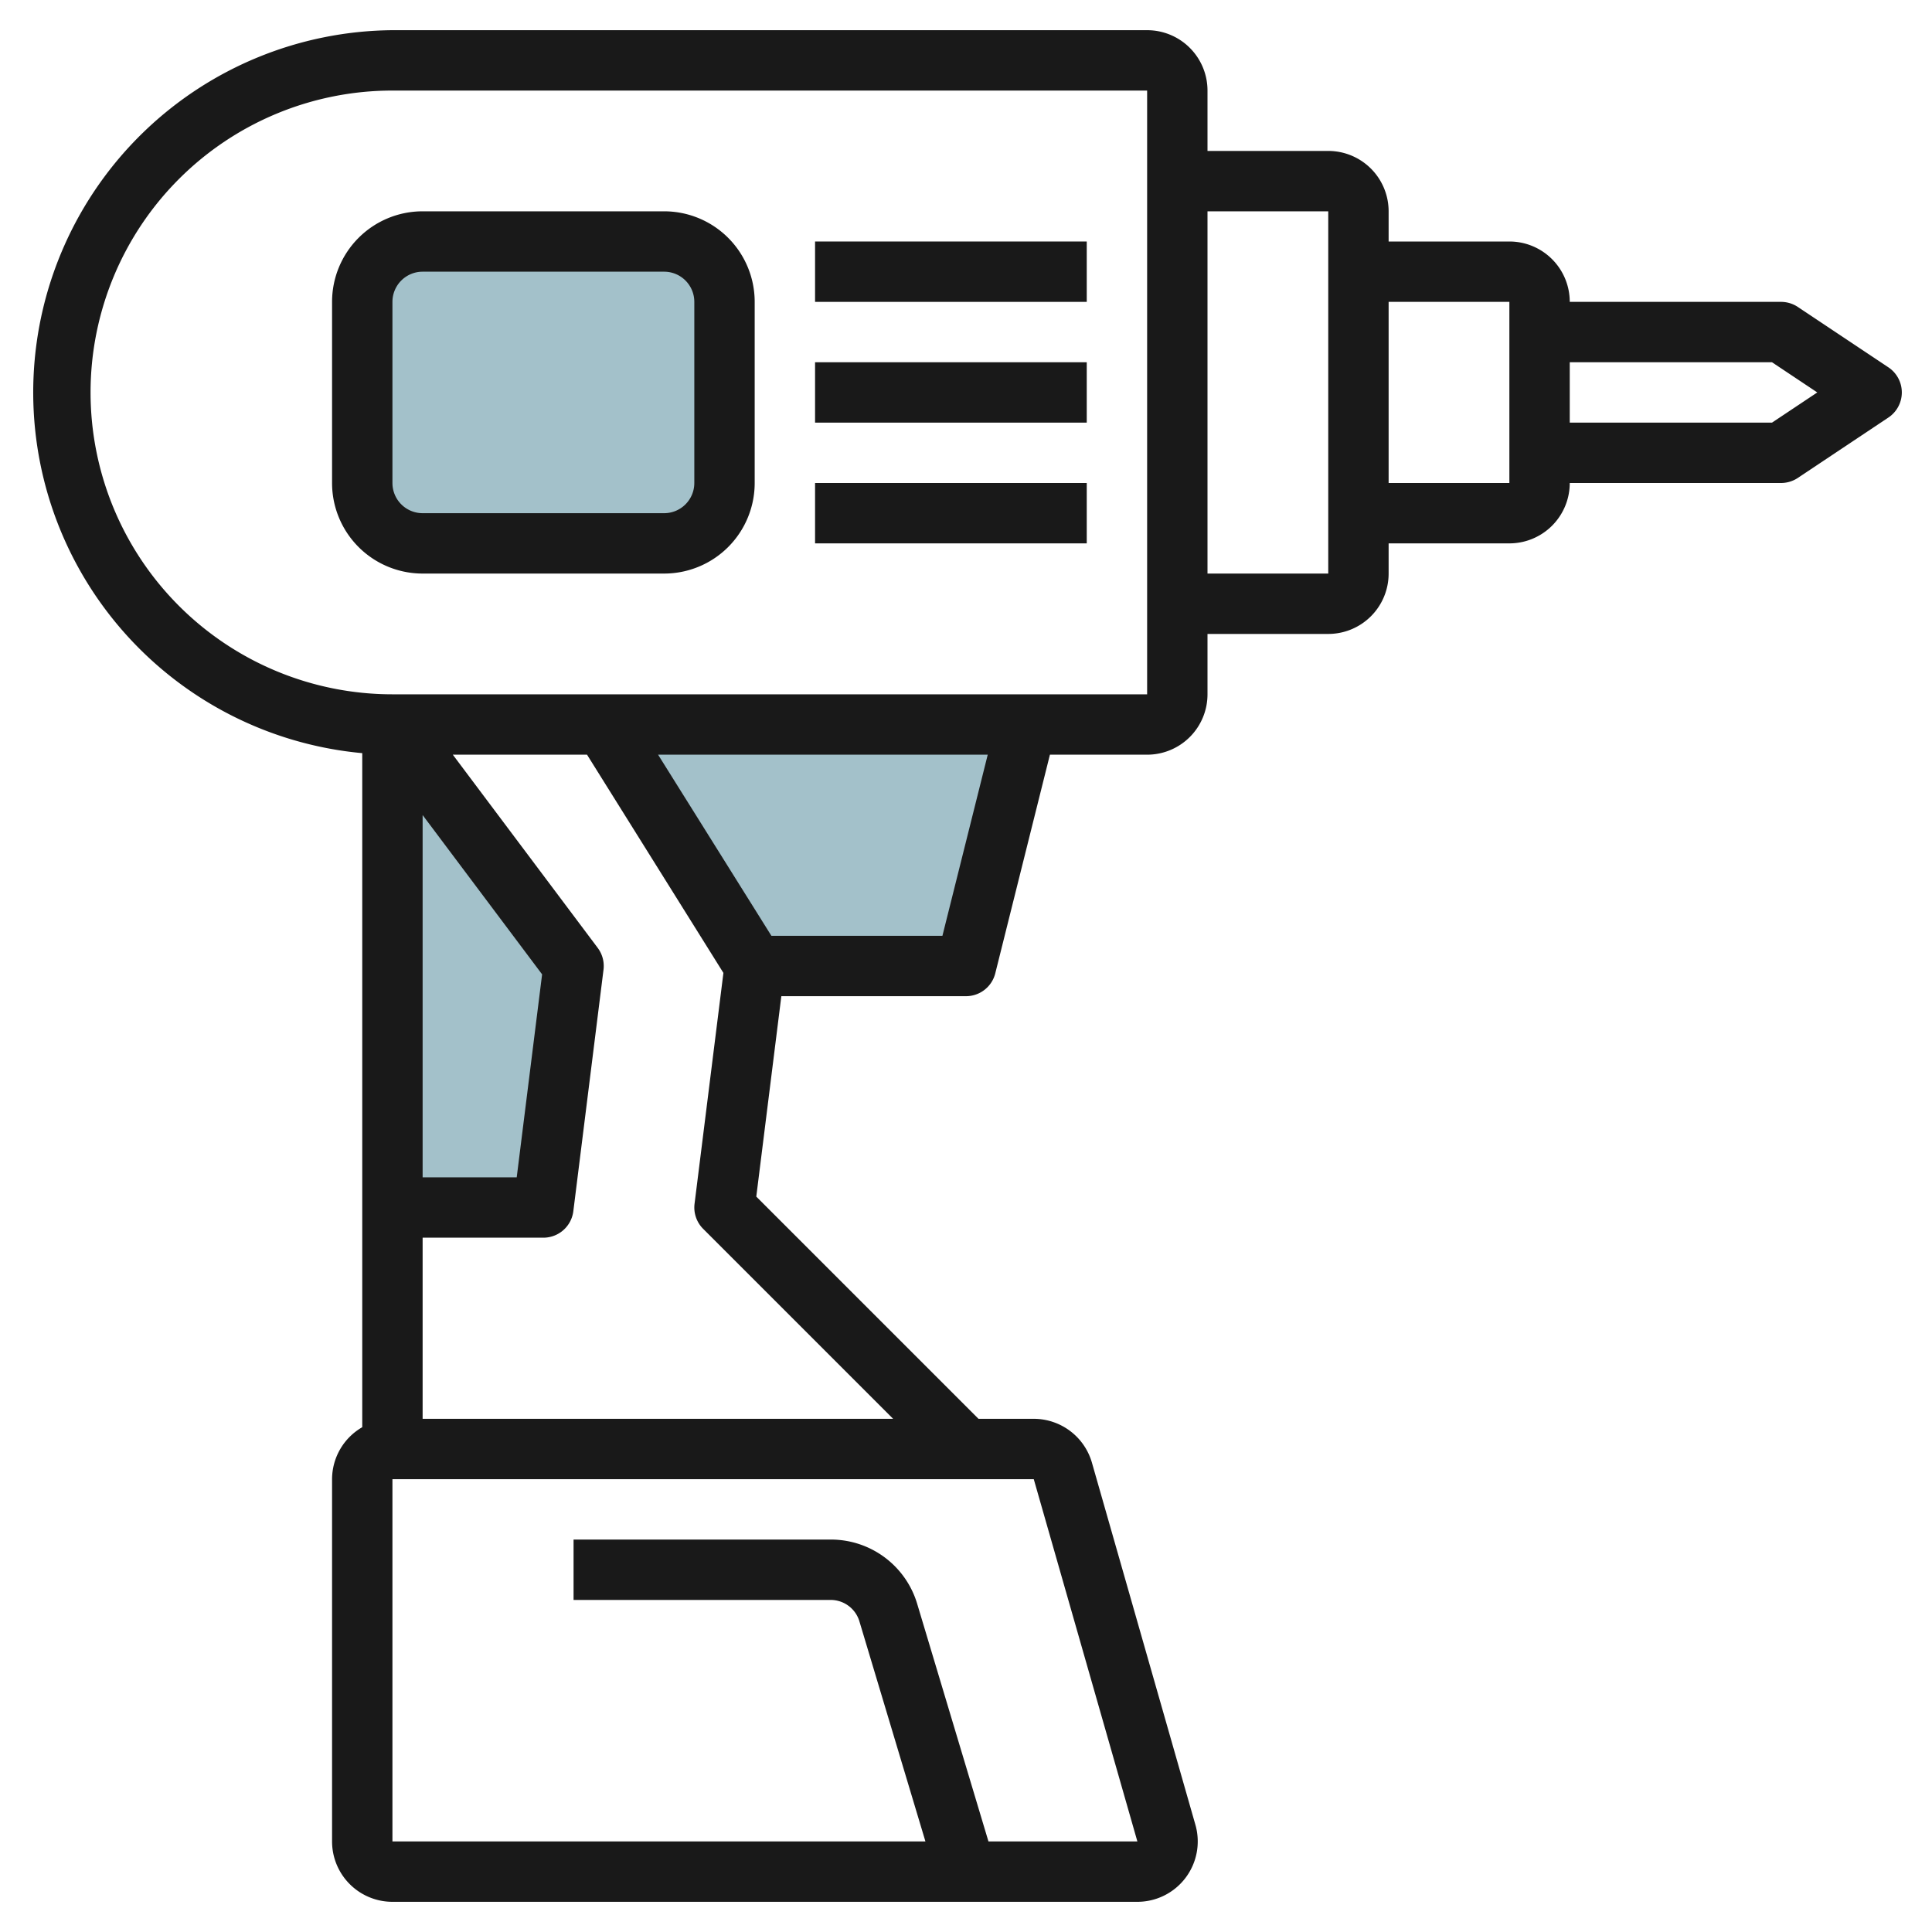 <svg id="Layer_3" height="512" viewBox="0 0 64 64" width="512" xmlns="http://www.w3.org/2000/svg" data-name="Layer 3"><path d="m34 24-2 8h-7l-5-8z" fill="#a3c1ca"/><path d="m13 24 6 8-1 8h-5z" fill="#a3c1ca"/><rect fill="#a3c1ca" height="10" rx="2" width="12" x="12" y="8"/><g fill="#191919"><path d="m62.555 12.168-3-2a1.006 1.006 0 0 0 -.555-.168h-7a2 2 0 0 0 -2-2h-4v-1a2 2 0 0 0 -2-2h-4v-2a2 2 0 0 0 -2-2h-25a12 12 0 0 0 -1 23.949v22.329a1.993 1.993 0 0 0 -1 1.722v12a2 2 0 0 0 2 2h24.674a2 2 0 0 0 1.926-2.549l-3.429-12a2.007 2.007 0 0 0 -1.925-1.451h-1.832l-7.361-7.361.83-6.639h6.117a1 1 0 0 0 .97-.758l1.81-7.242h3.22a2 2 0 0 0 2-2v-2h4a2 2 0 0 0 2-2v-1h4a2 2 0 0 0 2-2h7a1.006 1.006 0 0 0 .555-.168l3-2a1 1 0 0 0 0-1.664zm-48.555 14.832 3.958 5.277-.841 6.723h-3.117zm23.677 34h-4.933l-2.358-7.861a2.982 2.982 0 0 0 -2.874-2.139h-8.512v2h8.512a.994.994 0 0 1 .958.713l2.186 7.287h-17.656v-12h21.245zm-8.091-14h-15.586v-6h4a1 1 0 0 0 .992-.876l1-8a1 1 0 0 0 -.192-.724l-4.8-6.4h4.446l4.518 7.229-.956 7.647a1 1 0 0 0 .285.831zm1.633-16h-5.665l-3.754-6h10.92zm-18.219-8a10 10 0 0 1 0-20h25v20zm31-4h-4v-12h4zm6-3h-4v-6h4zm8.7-2h-6.7v-2h6.7l1.5 1z"/><path d="m22 7h-8a3 3 0 0 0 -3 3v6a3 3 0 0 0 3 3h8a3 3 0 0 0 3-3v-6a3 3 0 0 0 -3-3zm1 9a1 1 0 0 1 -1 1h-8a1 1 0 0 1 -1-1v-6a1 1 0 0 1 1-1h8a1 1 0 0 1 1 1z"/><path d="m27 12h9v2h-9z"/><path d="m27 8h9v2h-9z"/><path d="m27 16h9v2h-9z"/></g></svg>